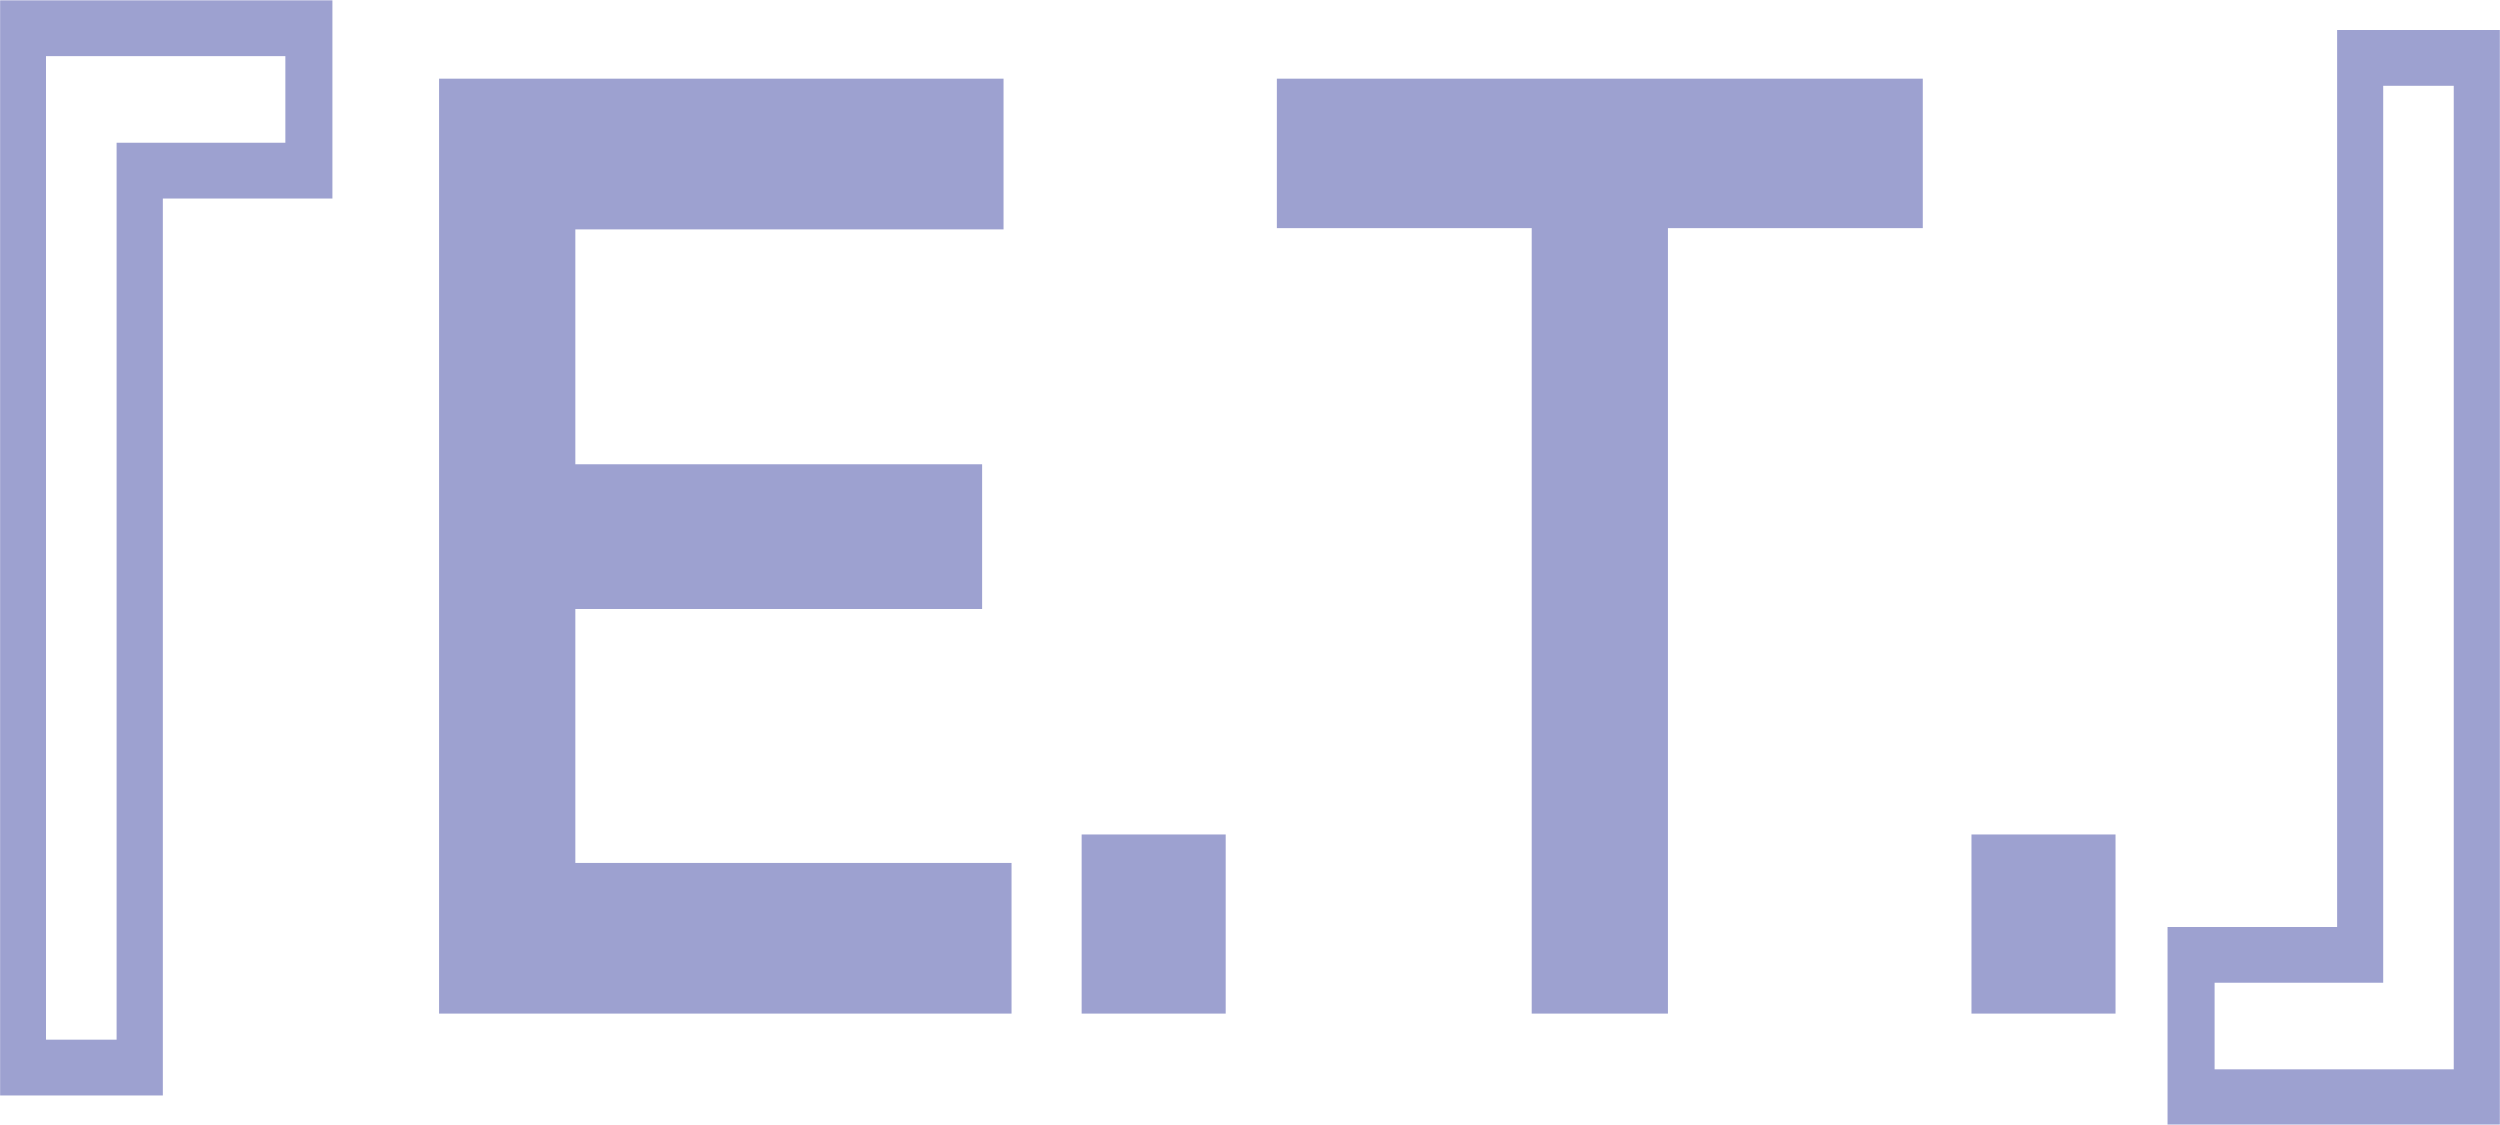 <svg xmlns="http://www.w3.org/2000/svg" width="61.624" height="27.719" viewBox="0 0 61.624 27.719">
  <defs>
    <style>
      .cls-1 {
        fill: #9da1d0;
        fill-rule: evenodd;
      }
    </style>
  </defs>
  <path id="txt_title02.svg" class="cls-1" d="M570.367,720.515v-4.884h4.18v-22.11h4.011v26.994h-8.191Zm7.055-25.619h-1.739v22.109h-4.156v2.135h5.895V694.9ZM565.534,713.35h3.551v4.416h-3.551V713.35Zm-7.482,4.416h-3.358V698.405h-6.282V694.72h15.922v3.685h-6.282v19.361ZM543.6,713.35h3.551v4.416H543.6V713.35Zm-15.842-18.63h13.917v3.715H531.12v5.79h10.027v3.568H531.12v6.259h10.752v3.714H527.761V694.72Zm-6.806,25.064h-4.011V692.79h8.191v4.884h-4.18v22.11Zm3.02-23.484v-2.135h-5.9v24.244h1.74V696.3h4.156Z" transform="translate(-516.938 -692.781)"/>
</svg>
